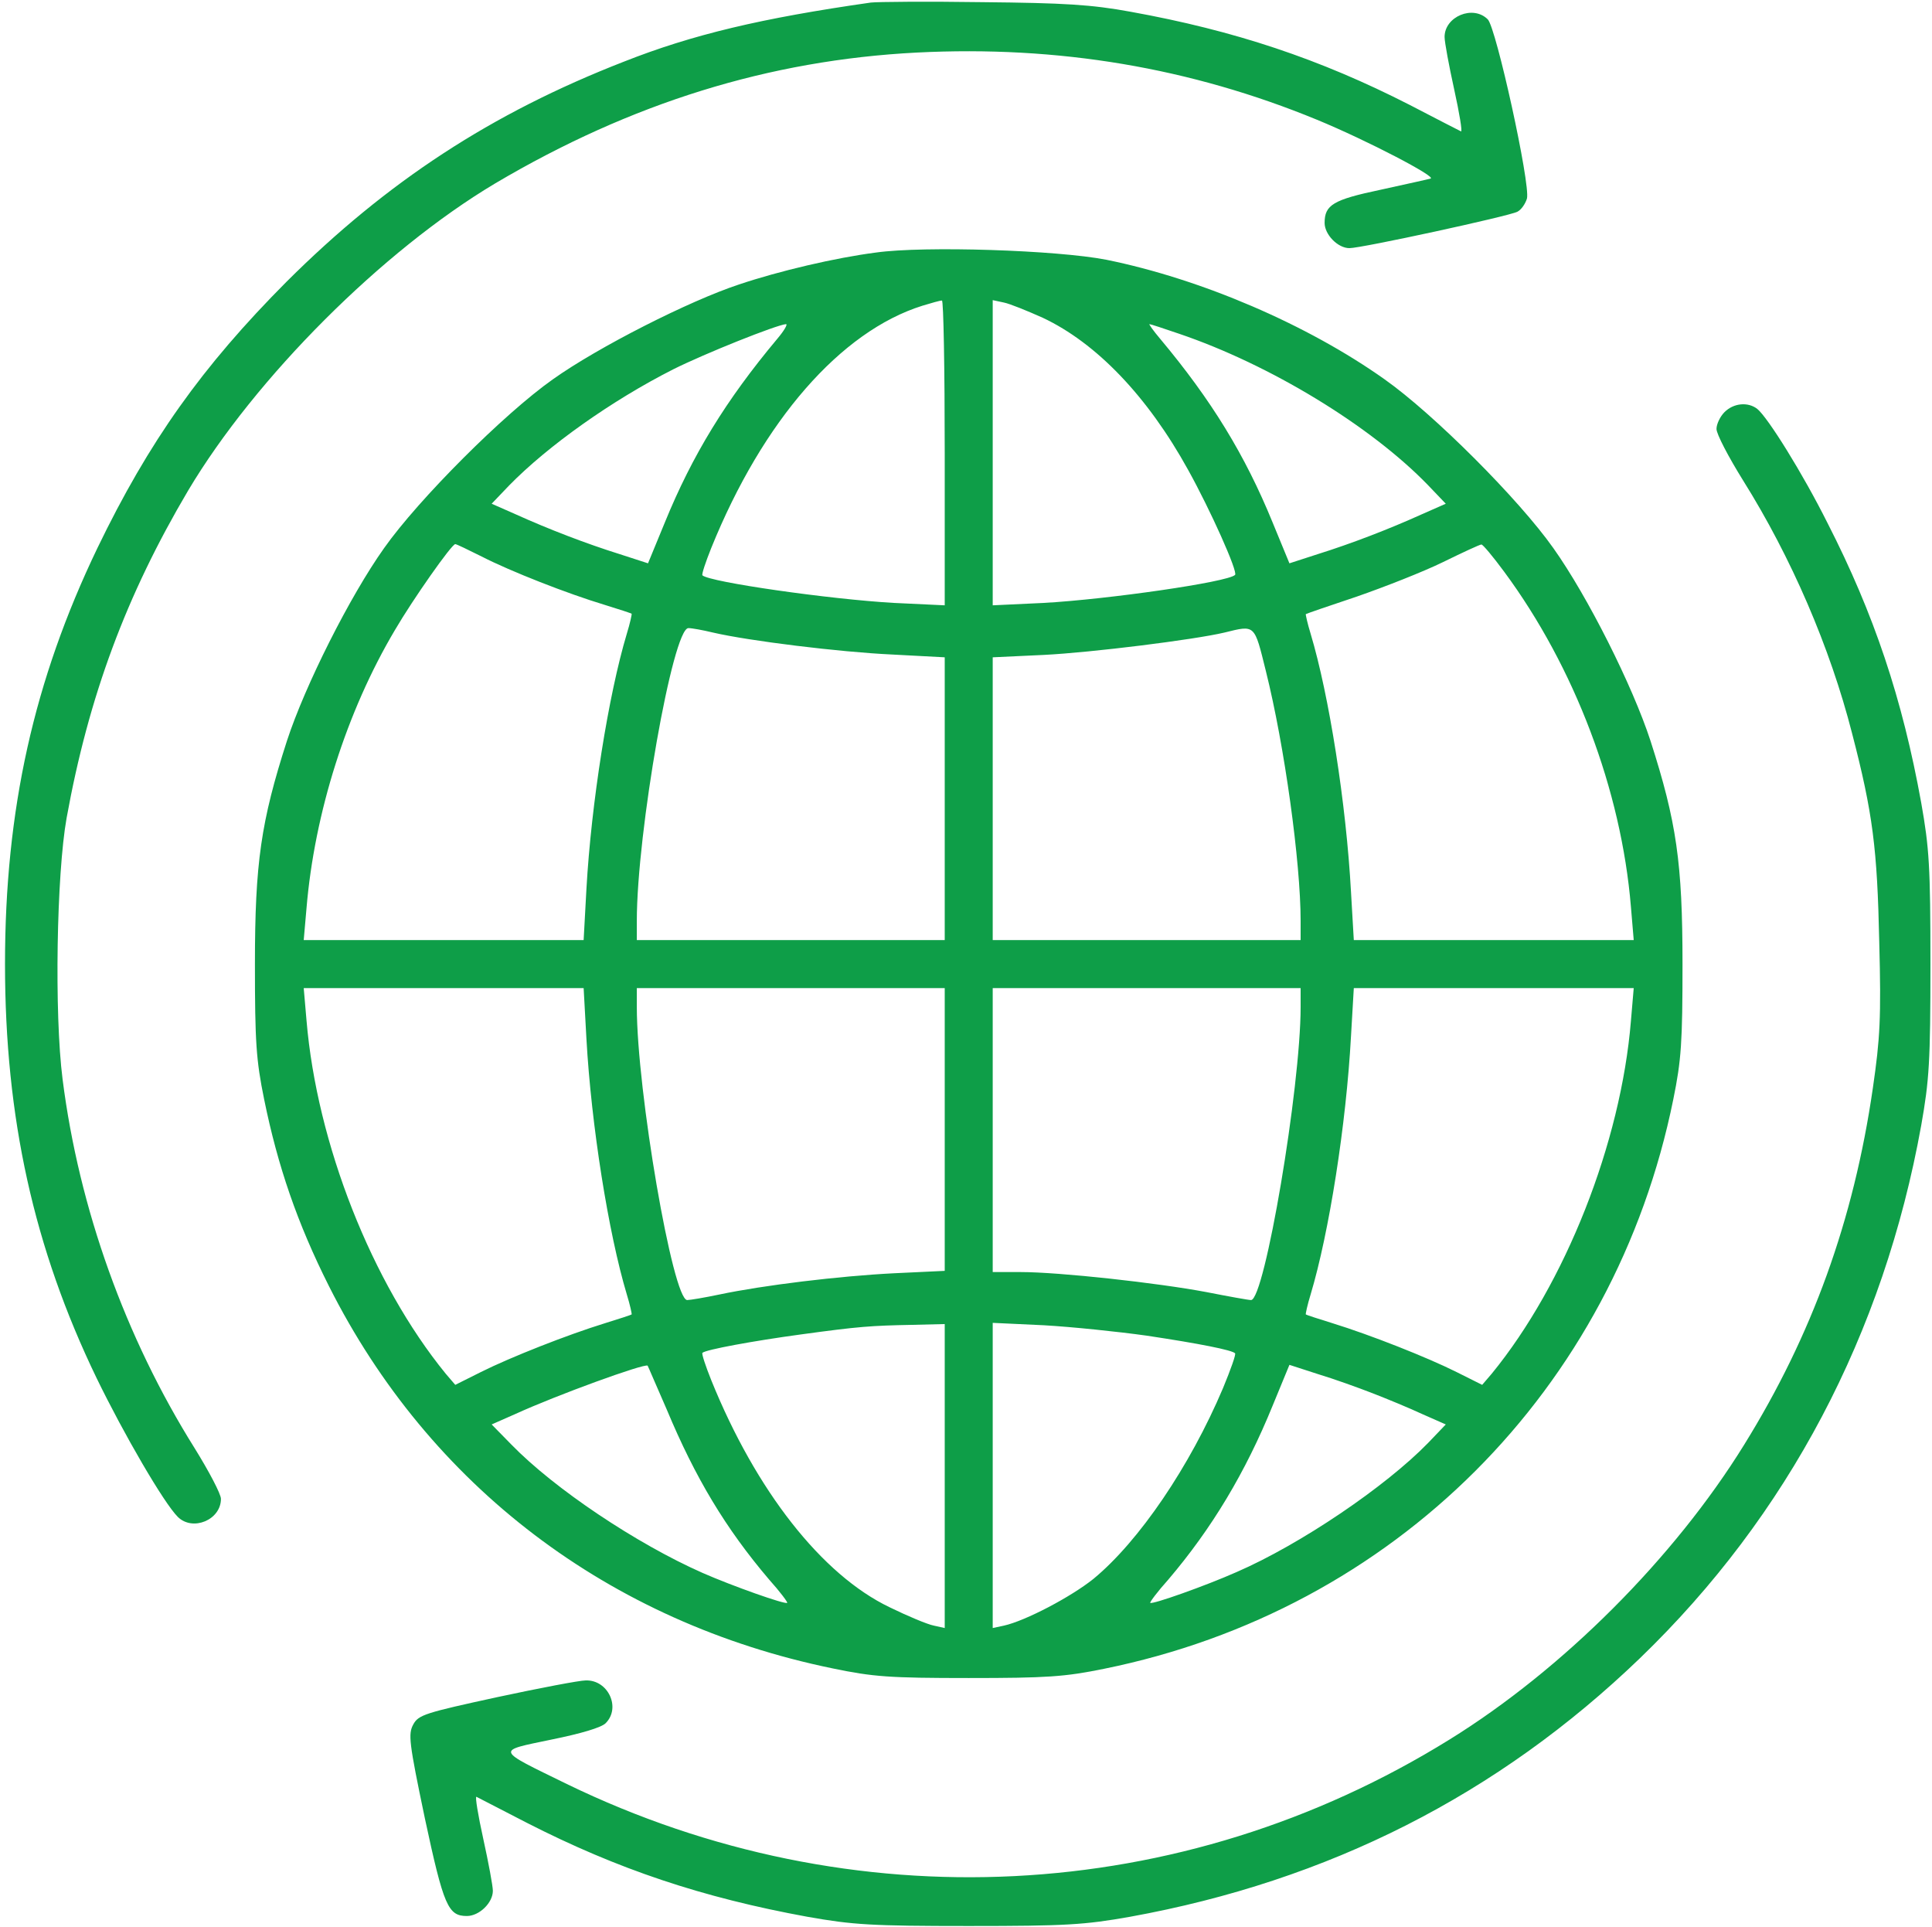 <svg width="372" height="371" viewBox="0 0 372 371" fill="none" xmlns="http://www.w3.org/2000/svg">
<path d="M167.66 0.494C146.64 3.497 133.32 6.654 120.077 11.889C94.591 21.822 74.572 34.911 55.169 54.237C38.923 70.56 28.682 84.958 18.75 105.516C6.508 131.002 0.964 155.872 0.964 185.592C0.964 215.158 6.508 240.259 18.596 265.283C23.832 276.062 31.531 289.305 34.226 292C37.075 294.849 42.542 292.616 42.542 288.535C42.542 287.612 40.232 283.223 37.46 278.757C24.14 257.506 15.208 232.636 12.051 207.767C10.434 195.139 10.896 168.268 12.821 157.488C17.056 134.082 24.294 114.602 36.228 94.429C49.163 72.716 73.648 48.231 95.361 35.296C121.539 19.82 148.103 11.581 176.515 10.118C203.771 8.732 229.257 13.044 253.587 23.054C263.289 27.057 276.686 34.064 275.454 34.372C274.992 34.526 270.681 35.45 265.83 36.528C256.667 38.453 255.05 39.454 255.05 42.919C255.05 45.151 257.591 47.769 259.824 47.769C262.211 47.769 290.545 41.61 292.162 40.763C292.932 40.378 293.702 39.223 294.01 38.222C294.703 35.45 288.082 5.345 286.465 3.728C283.616 0.879 278.149 3.189 278.149 7.115C278.149 8.116 278.996 12.659 279.997 17.202C280.998 21.745 281.614 25.441 281.306 25.287C280.998 25.133 276.609 22.9 271.45 20.205C254.126 11.35 237.726 5.884 217.707 2.265C210.162 0.879 204.926 0.571 189.219 0.417C178.67 0.263 168.969 0.34 167.66 0.494Z" fill="#0E9E48"/>
<path d="M168.661 48.616C160.884 49.617 150.028 52.158 142.251 54.776C132.704 57.933 115.226 66.787 106.448 73.024C97.055 79.646 80.578 96.123 73.956 105.516C67.334 114.833 58.711 132.003 55.246 142.628C50.241 158.181 49.086 166.112 49.086 185.592C49.086 200.606 49.317 204.071 50.857 211.617C53.475 224.475 57.248 235.485 63.331 247.574C82.656 285.995 117.228 312.327 160.345 321.182C168.122 322.799 171.279 323.03 186.524 323.03C201.538 323.03 205.003 322.799 212.549 321.259C268.448 309.94 310.872 267.516 322.191 211.617C323.731 204.071 323.962 200.606 323.962 185.592C323.962 166.112 322.807 158.181 317.802 142.628C314.337 132.003 305.714 114.833 299.092 105.516C292.47 96.123 275.993 79.646 266.6 73.024C251.74 62.476 231.259 53.698 213.011 50.002C203.54 48.154 177.977 47.307 168.661 48.616ZM181.904 87.191V116.527L172.126 116.065C159.806 115.372 136.631 112.061 135.245 110.752C135.091 110.521 135.861 108.211 136.939 105.516C146.871 80.955 161.885 63.785 177.592 58.857C179.363 58.318 180.98 57.856 181.365 57.856C181.673 57.779 181.904 71.022 181.904 87.191ZM200.768 61.167C211.086 66.017 220.941 76.258 228.795 90.502C233.03 98.125 238.419 110.136 237.803 110.675C236.417 112.061 213.319 115.372 200.999 116.065L191.144 116.527V87.114V57.779L193.3 58.241C194.455 58.472 197.842 59.858 200.768 61.167ZM149.643 65.247C139.787 77.028 133.32 87.576 128.007 100.589L124.773 108.442L119.307 106.671C112.916 104.669 105.678 101.897 99.211 98.972L94.668 96.97L98.056 93.428C105.524 85.805 117.767 77.105 129.624 71.099C135.784 68.019 149.489 62.553 151.337 62.399C151.722 62.399 150.952 63.708 149.643 65.247ZM227.024 64.246C244.502 70.175 263.905 81.956 274.992 93.428L278.38 96.97L273.837 98.972C267.37 101.897 260.132 104.669 253.741 106.671L248.275 108.442L245.041 100.589C239.728 87.576 233.261 77.028 223.405 65.247C222.096 63.708 221.172 62.399 221.326 62.399C221.557 62.399 224.098 63.245 227.024 64.246ZM92.743 107.133C98.287 109.982 109.297 114.294 116.458 116.45C119.23 117.297 121.539 118.067 121.616 118.144C121.693 118.221 121.308 119.991 120.692 121.993C117.151 133.774 113.84 154.64 112.916 171.117L112.377 180.972H85.428H58.48L59.019 174.813C60.559 156.488 66.718 137.008 76.035 121.3C79.5 115.372 86.968 104.746 87.661 104.746C87.892 104.746 90.125 105.824 92.743 107.133ZM289.622 110.059C303.173 128.384 312.181 152.099 314.029 174.582L314.568 180.972H287.62H260.671L260.132 171.733C259.208 154.717 255.897 133.774 252.355 121.993C251.74 119.991 251.355 118.221 251.432 118.221C251.509 118.144 255.974 116.604 261.287 114.833C266.6 112.985 274.068 110.059 277.841 108.211C281.614 106.363 284.925 104.823 285.233 104.823C285.464 104.746 287.466 107.133 289.622 110.059ZM137.247 121.762C144.176 123.379 161.731 125.535 171.741 125.997L181.904 126.536V153.793V180.972H152.261H122.617V177.276C122.617 160.26 129.547 120.915 132.55 120.915C133.243 120.915 135.322 121.3 137.247 121.762ZM243.732 129.154C247.351 143.629 250.431 166.035 250.431 177.276V180.972H220.787H191.144V153.793V126.536L200.999 126.074C210.239 125.612 229.95 123.148 235.801 121.762C241.73 120.299 241.499 120.145 243.732 129.154ZM112.916 199.99C113.84 216.544 117.151 237.41 120.692 249.191C121.308 251.192 121.693 252.963 121.616 253.04C121.539 253.117 119.23 253.887 116.458 254.734C109.22 256.967 98.287 261.279 92.589 264.128L87.661 266.592L85.813 264.436C71.569 246.958 61.021 220.163 59.019 196.448L58.48 190.212H85.428H112.377L112.916 199.99ZM181.904 217.391V244.648L172.126 245.11C161.5 245.649 146.948 247.42 138.556 249.191C135.63 249.807 132.858 250.269 132.319 250.269C129.547 250.269 122.617 210 122.617 193.831V190.212H152.261H181.904V217.391ZM250.431 193.831C250.431 209.384 243.501 250.269 240.883 250.269C240.421 250.269 236.571 249.576 232.26 248.729C222.866 246.958 204.002 244.879 196.533 244.879H191.144V217.545V190.212H220.787H250.431V193.831ZM314.029 196.525C312.104 220.009 301.402 247.112 287.235 264.436L285.387 266.592L280.459 264.128C274.761 261.279 263.828 256.967 256.59 254.734C253.818 253.887 251.509 253.117 251.432 253.04C251.355 252.963 251.74 251.192 252.355 249.191C255.897 237.41 259.208 216.467 260.132 199.451L260.671 190.212H287.62H314.568L314.029 196.525ZM181.904 284.147V313.405L179.825 312.943C178.593 312.712 174.744 311.095 171.279 309.401C158.266 303.165 145.562 286.996 136.939 265.668C135.861 262.973 135.091 260.663 135.245 260.432C135.861 259.816 145.1 258.122 154.186 256.89C165.427 255.35 167.737 255.196 175.591 255.042L181.904 254.888V284.147ZM220.787 257.121C231.028 258.661 237.187 259.893 237.803 260.509C238.034 260.663 236.956 263.666 235.493 267.208C229.103 282.299 219.324 296.697 210.547 303.935C206.235 307.399 197.457 312.019 193.3 312.943L191.144 313.405V284.07V254.657L200.999 255.119C206.389 255.427 215.32 256.351 220.787 257.121ZM128.392 271.365C133.859 284.455 139.71 294.233 148.103 304.089C150.182 306.399 151.722 308.477 151.568 308.554C151.26 308.939 141.019 305.321 135.245 302.78C122.54 297.159 106.756 286.611 98.441 278.064L94.668 274.214L99.211 272.212C107.295 268.517 124.08 262.434 124.696 262.896C124.773 262.973 126.39 266.823 128.392 271.365ZM264.29 268.209C267.062 269.287 271.373 271.057 273.837 272.212L278.38 274.214L274.992 277.756C266.754 286.226 250.354 297.313 238.111 302.626C232.029 305.321 221.788 308.939 221.48 308.554C221.326 308.477 222.866 306.399 224.945 304.089C233.337 294.233 239.805 283.454 245.041 270.595L248.275 262.742L253.741 264.513C256.821 265.437 261.518 267.131 264.29 268.209Z" fill="#0E9E48"/>
<path d="M332.046 79.338C331.199 80.185 330.506 81.647 330.506 82.571C330.506 83.572 332.816 87.961 335.588 92.427C344.905 107.287 352.373 124.611 356.608 141.165C360.612 156.564 361.459 163.34 361.844 181.357C362.229 195.986 361.998 199.913 360.612 209.461C356.916 234.946 348.908 257.044 335.819 278.141C322.345 299.931 300.863 321.413 279.073 334.887C227.409 366.917 164.041 370.074 109.143 343.434C95.284 336.658 95.438 337.12 106.14 334.887C111.838 333.732 115.765 332.577 116.612 331.73C119.615 328.727 117.074 323.338 112.762 323.492C111.607 323.492 103.907 324.955 95.669 326.725C81.886 329.728 80.578 330.113 79.577 331.961C78.576 333.809 78.73 335.349 81.809 350.055C85.428 366.917 86.275 368.842 89.894 368.842C92.281 368.842 94.899 366.301 94.899 363.991C94.899 363.067 94.052 358.525 93.051 353.982C92.05 349.439 91.434 345.743 91.742 345.897C92.05 346.051 96.362 348.284 101.443 350.902C118.922 359.834 135.245 365.3 155.495 368.996C164.195 370.536 167.737 370.767 186.524 370.767C205.311 370.767 208.853 370.536 217.553 368.996C255.82 362.067 288.467 345.512 315.8 319.18C344.212 291.769 362.691 256.813 369.928 216.621C371.468 207.921 371.699 204.379 371.699 185.592C371.699 166.805 371.468 163.263 369.928 154.563C366.309 134.544 360.843 118.221 351.911 100.742C347.06 91.041 340.362 80.338 338.36 78.722C336.589 77.336 333.817 77.567 332.046 79.338Z" fill="#0E9E48"/>
</svg>
